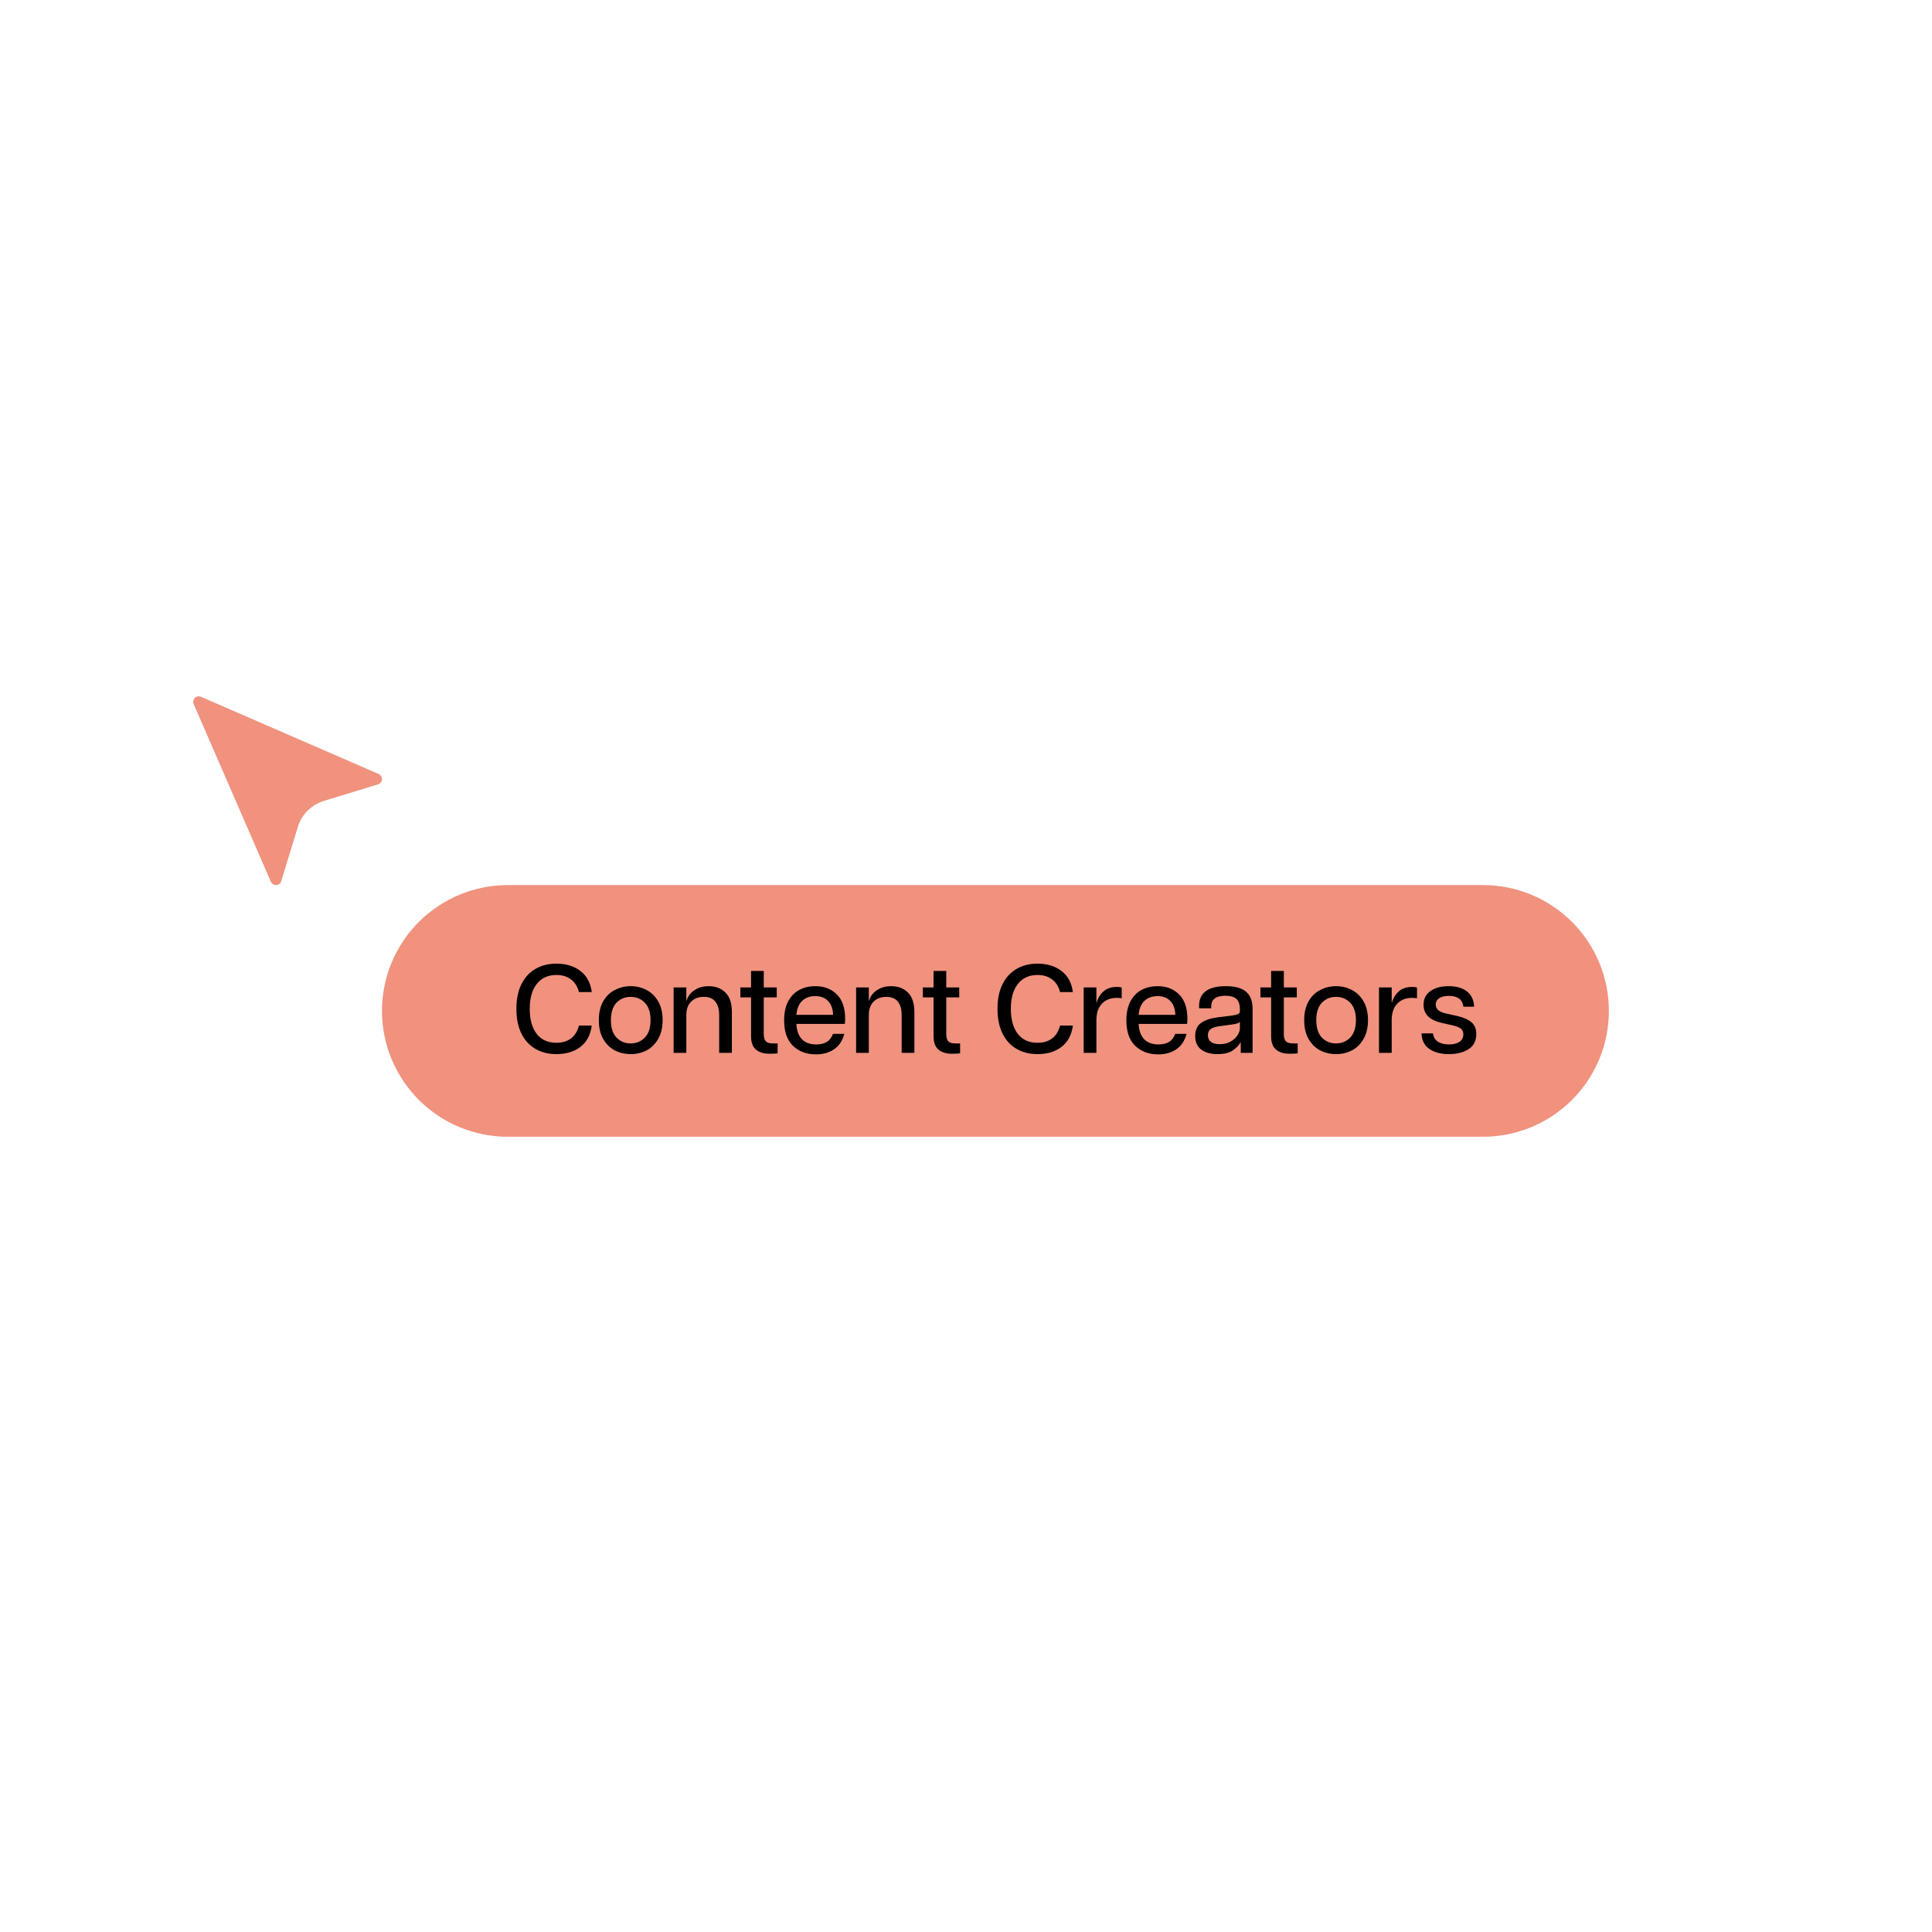 <svg xmlns="http://www.w3.org/2000/svg" xmlns:xlink="http://www.w3.org/1999/xlink" width="1080" zoomAndPan="magnify" viewBox="0 0 810 810" height="1080" preserveAspectRatio="xMidYMid meet" version="1.0"><defs><clipPath id="bd2477bbc9"><path d="M 160 371 L 674.25 371 L 674.25 476.438 L 160 476.438 Z M 160 371 " clip-rule="nonzero"/></clipPath><clipPath id="f8478d2499"><path d="M 81.004 291.938 L 160.141 291.938 L 160.141 371.074 L 81.004 371.074 Z M 81.004 291.938 " clip-rule="nonzero"/></clipPath></defs><g clip-path="url(#bd2477bbc9)"><path fill="#f0927e" d="M 212.898 371.074 L 621.77 371.074 C 623.5 371.074 625.223 371.16 626.941 371.328 C 628.66 371.496 630.367 371.75 632.062 372.086 C 633.758 372.426 635.434 372.844 637.086 373.348 C 638.738 373.848 640.363 374.43 641.961 375.09 C 643.555 375.75 645.117 376.488 646.641 377.305 C 648.164 378.117 649.645 379.004 651.082 379.965 C 652.52 380.926 653.902 381.953 655.238 383.051 C 656.574 384.145 657.855 385.305 659.074 386.527 C 660.297 387.75 661.457 389.027 662.555 390.363 C 663.648 391.699 664.676 393.086 665.637 394.52 C 666.598 395.957 667.484 397.438 668.297 398.961 C 669.113 400.484 669.852 402.047 670.512 403.641 C 671.172 405.238 671.754 406.863 672.258 408.516 C 672.758 410.172 673.176 411.844 673.516 413.539 C 673.852 415.234 674.105 416.941 674.273 418.66 C 674.445 420.379 674.527 422.105 674.527 423.832 C 674.527 425.559 674.445 427.285 674.273 429.004 C 674.105 430.723 673.852 432.43 673.516 434.125 C 673.176 435.82 672.758 437.492 672.258 439.148 C 671.754 440.801 671.172 442.426 670.512 444.02 C 669.852 445.617 669.113 447.18 668.297 448.703 C 667.484 450.227 666.598 451.707 665.637 453.141 C 664.676 454.578 663.648 455.965 662.555 457.301 C 661.457 458.637 660.297 459.914 659.074 461.137 C 657.855 462.359 656.574 463.52 655.238 464.613 C 653.902 465.711 652.52 466.738 651.082 467.699 C 649.645 468.66 648.164 469.547 646.641 470.359 C 645.117 471.176 643.555 471.914 641.961 472.574 C 640.363 473.234 638.738 473.816 637.086 474.316 C 635.434 474.82 633.758 475.238 632.062 475.574 C 630.367 475.914 628.66 476.168 626.941 476.336 C 625.223 476.504 623.5 476.59 621.77 476.59 L 212.898 476.59 C 211.168 476.59 209.445 476.504 207.727 476.336 C 206.008 476.168 204.301 475.914 202.605 475.574 C 200.91 475.238 199.234 474.82 197.582 474.316 C 195.93 473.816 194.305 473.234 192.707 472.574 C 191.113 471.914 189.551 471.176 188.027 470.359 C 186.504 469.547 185.023 468.66 183.586 467.699 C 182.148 466.738 180.766 465.711 179.43 464.613 C 178.094 463.52 176.812 462.359 175.594 461.137 C 174.371 459.914 173.211 458.637 172.113 457.301 C 171.02 455.965 169.992 454.578 169.031 453.141 C 168.07 451.707 167.184 450.227 166.371 448.703 C 165.555 447.18 164.816 445.617 164.156 444.02 C 163.496 442.426 162.914 440.801 162.41 439.148 C 161.91 437.492 161.492 435.82 161.152 434.125 C 160.816 432.43 160.562 430.723 160.395 429.004 C 160.223 427.285 160.141 425.559 160.141 423.832 C 160.141 422.105 160.223 420.379 160.395 418.66 C 160.562 416.941 160.816 415.234 161.152 413.539 C 161.492 411.844 161.91 410.172 162.41 408.516 C 162.914 406.863 163.496 405.238 164.156 403.641 C 164.816 402.047 165.555 400.484 166.371 398.961 C 167.184 397.438 168.07 395.957 169.031 394.52 C 169.992 393.086 171.02 391.699 172.113 390.363 C 173.211 389.027 174.371 387.75 175.594 386.527 C 176.812 385.305 178.094 384.145 179.43 383.051 C 180.766 381.953 182.148 380.926 183.586 379.965 C 185.023 379.004 186.504 378.117 188.027 377.305 C 189.551 376.488 191.113 375.75 192.707 375.09 C 194.305 374.43 195.93 373.848 197.582 373.348 C 199.234 372.844 200.91 372.426 202.605 372.086 C 204.301 371.75 206.008 371.496 207.727 371.328 C 209.445 371.16 211.168 371.074 212.898 371.074 Z M 212.898 371.074 " fill-opacity="1" fill-rule="nonzero"/></g><path fill="#000000" d="M 233.281 441.945 C 229.938 441.945 227 441.207 224.469 439.73 C 221.938 438.254 219.969 436.09 218.562 433.242 C 217.188 430.391 216.504 426.961 216.504 422.953 C 216.504 418.941 217.188 415.531 218.562 412.719 C 219.969 409.867 221.938 407.707 224.469 406.227 C 227 404.75 229.938 404.012 233.281 404.012 C 237.324 404.012 240.668 405.031 243.305 407.074 C 245.977 409.078 247.578 412.031 248.105 415.938 L 242.723 415.938 C 242.125 413.578 241 411.805 239.348 410.605 C 237.73 409.375 235.707 408.762 233.281 408.762 C 229.762 408.762 227.02 410.008 225.051 412.508 C 223.082 415.004 222.094 418.484 222.094 422.953 C 222.094 427.418 223.062 430.918 224.996 433.453 C 226.965 435.949 229.727 437.195 233.281 437.195 C 235.707 437.195 237.73 436.598 239.348 435.402 C 241 434.172 242.125 432.359 242.723 429.969 L 248.105 429.969 C 247.578 433.91 245.977 436.898 243.305 438.938 C 240.668 440.941 237.324 441.945 233.281 441.945 Z M 264.41 441.945 C 262.055 441.945 259.855 441.434 257.816 440.414 C 255.773 439.359 254.141 437.762 252.906 435.613 C 251.676 433.469 251.062 430.832 251.062 427.699 C 251.062 424.57 251.676 421.934 252.906 419.785 C 254.141 417.641 255.773 416.059 257.816 415.039 C 259.855 413.984 262.055 413.457 264.41 413.457 C 266.801 413.457 269 413.984 271.004 415.039 C 273.043 416.059 274.68 417.641 275.91 419.785 C 277.176 421.934 277.809 424.57 277.809 427.699 C 277.809 430.832 277.176 433.469 275.91 435.613 C 274.68 437.762 273.043 439.359 271.004 440.414 C 269 441.434 266.801 441.945 264.41 441.945 Z M 264.41 437.461 C 266.801 437.461 268.789 436.633 270.371 434.98 C 271.953 433.328 272.746 430.902 272.746 427.699 C 272.746 424.5 271.953 422.074 270.371 420.422 C 268.789 418.766 266.801 417.941 264.41 417.941 C 262.02 417.941 260.031 418.766 258.449 420.422 C 256.898 422.074 256.125 424.5 256.125 427.699 C 256.125 430.902 256.898 433.328 258.449 434.98 C 260.031 436.633 262.02 437.461 264.41 437.461 Z M 297.137 413.457 C 300.02 413.457 302.359 414.352 304.152 416.148 C 305.949 417.906 306.844 420.633 306.844 424.324 L 306.844 441.418 L 301.516 441.418 L 301.516 425.539 C 301.516 423.074 300.969 421.195 299.879 419.891 C 298.824 418.59 297.227 417.941 295.078 417.941 C 292.863 417.941 291.086 418.609 289.75 419.945 C 288.414 421.281 287.746 423.145 287.746 425.539 L 287.746 441.418 L 282.418 441.418 L 282.418 413.984 L 287.746 413.984 L 287.746 419.469 L 287.902 419.469 C 288.078 418.66 288.52 417.801 289.223 416.887 C 289.961 415.938 291 415.125 292.336 414.457 C 293.672 413.789 295.273 413.457 297.137 413.457 Z M 326.02 437.461 L 326.02 441.629 C 325.246 441.734 324.102 441.785 322.59 441.785 C 320.195 441.785 318.316 441.207 316.945 440.047 C 315.57 438.887 314.887 437.02 314.887 434.453 L 314.887 418.152 L 310.402 418.152 L 310.402 413.984 L 314.887 413.984 L 314.887 407.074 L 320.215 407.074 L 320.215 413.984 L 325.648 413.984 L 325.648 418.152 L 320.215 418.152 L 320.215 433.559 C 320.215 434.93 320.496 435.93 321.059 436.562 C 321.656 437.16 322.625 437.461 323.961 437.461 Z M 354.344 427.277 C 354.344 428.016 354.289 428.684 354.184 429.285 L 333.875 429.285 C 334.227 435.016 337.02 437.883 342.262 437.883 C 344.02 437.883 345.48 437.531 346.641 436.828 C 347.801 436.125 348.664 435 349.227 433.453 L 353.973 433.453 C 353.199 436.371 351.758 438.535 349.648 439.941 C 347.574 441.348 345.059 442.051 342.105 442.051 C 338.164 442.051 334.945 440.855 332.449 438.465 C 329.988 436.07 328.754 432.52 328.754 427.805 C 328.754 424.57 329.336 421.879 330.496 419.734 C 331.656 417.59 333.223 416.008 335.191 414.984 C 337.16 413.965 339.379 413.457 341.84 413.457 C 345.566 413.457 348.574 414.617 350.859 416.938 C 353.184 419.223 354.344 422.672 354.344 427.277 Z M 349.277 425.484 C 349.207 423.023 348.523 421.105 347.223 419.734 C 345.953 418.328 344.145 417.625 341.785 417.625 C 339.535 417.625 337.707 418.293 336.301 419.629 C 334.93 420.93 334.121 422.883 333.875 425.484 Z M 373.645 413.457 C 376.531 413.457 378.867 414.352 380.664 416.148 C 382.457 417.906 383.355 420.633 383.355 424.324 L 383.355 441.418 L 378.023 441.418 L 378.023 425.539 C 378.023 423.074 377.48 421.195 376.391 419.891 C 375.336 418.59 373.734 417.941 371.59 417.941 C 369.371 417.941 367.598 418.609 366.262 419.945 C 364.922 421.281 364.254 423.145 364.254 425.539 L 364.254 441.418 L 358.926 441.418 L 358.926 413.984 L 364.254 413.984 L 364.254 419.469 L 364.414 419.469 C 364.59 418.66 365.027 417.801 365.73 416.887 C 366.473 415.938 367.508 415.125 368.844 414.457 C 370.184 413.789 371.781 413.457 373.645 413.457 Z M 402.527 437.461 L 402.527 441.629 C 401.754 441.734 400.609 441.785 399.098 441.785 C 396.707 441.785 394.824 441.207 393.453 440.047 C 392.082 438.887 391.395 437.02 391.395 434.453 L 391.395 418.152 L 386.91 418.152 L 386.91 413.984 L 391.395 413.984 L 391.395 407.074 L 396.723 407.074 L 396.723 413.984 L 402.156 413.984 L 402.156 418.152 L 396.723 418.152 L 396.723 433.559 C 396.723 434.93 397.004 435.93 397.566 436.562 C 398.164 437.16 399.133 437.461 400.469 437.461 Z M 434.984 441.945 C 431.645 441.945 428.707 441.207 426.176 439.73 C 423.645 438.254 421.672 436.09 420.266 433.242 C 418.895 430.391 418.207 426.961 418.207 422.953 C 418.207 418.941 418.895 415.531 420.266 412.719 C 421.672 409.867 423.645 407.707 426.176 406.227 C 428.707 404.75 431.645 404.012 434.984 404.012 C 439.031 404.012 442.371 405.031 445.012 407.074 C 447.684 409.078 449.281 412.031 449.812 415.938 L 444.43 415.938 C 443.832 413.578 442.707 411.805 441.055 410.605 C 439.434 409.375 437.414 408.762 434.984 408.762 C 431.469 408.762 428.727 410.008 426.754 412.508 C 424.785 415.004 423.801 418.484 423.801 422.953 C 423.801 427.418 424.77 430.918 426.703 433.453 C 428.672 435.949 431.434 437.195 434.984 437.195 C 437.414 437.195 439.434 436.598 441.055 435.402 C 442.707 434.172 443.832 432.359 444.43 429.969 L 449.812 429.969 C 449.281 433.91 447.684 436.898 445.012 438.938 C 442.371 440.941 439.031 441.945 434.984 441.945 Z M 468.219 413.773 C 469.062 413.773 469.75 413.859 470.277 414.035 L 470.277 418.52 C 469.609 418.414 468.941 418.363 468.273 418.363 C 465.633 418.363 463.543 419.172 461.992 420.789 C 460.445 422.406 459.672 424.711 459.672 427.699 L 459.672 441.418 L 454.344 441.418 L 454.344 413.984 L 459.672 413.984 L 459.672 420.316 L 459.777 420.316 C 460.27 418.484 461.219 416.938 462.629 415.672 C 464.035 414.406 465.898 413.773 468.219 413.773 Z M 497.828 427.277 C 497.828 428.016 497.777 428.684 497.672 429.285 L 477.359 429.285 C 477.711 435.016 480.508 437.883 485.75 437.883 C 487.508 437.883 488.965 437.531 490.129 436.828 C 491.289 436.125 492.148 435 492.711 433.453 L 497.461 433.453 C 496.688 436.371 495.246 438.535 493.133 439.941 C 491.059 441.348 488.543 442.051 485.59 442.051 C 481.652 442.051 478.434 440.855 475.938 438.465 C 473.473 436.07 472.242 432.52 472.242 427.805 C 472.242 424.57 472.824 421.879 473.984 419.734 C 475.145 417.59 476.711 416.008 478.68 414.984 C 480.648 413.965 482.863 413.457 485.328 413.457 C 489.055 413.457 492.062 414.617 494.348 416.938 C 496.668 419.223 497.828 422.672 497.828 427.277 Z M 492.766 425.484 C 492.695 423.023 492.008 421.105 490.707 419.734 C 489.441 418.328 487.629 417.625 485.273 417.625 C 483.023 417.625 481.195 418.293 479.785 419.629 C 478.414 420.93 477.605 422.883 477.359 425.484 Z M 513.969 413.457 C 517.801 413.457 520.613 414.23 522.41 415.777 C 524.238 417.289 525.152 419.699 525.152 423.004 L 525.152 441.418 L 520.191 441.418 L 520.191 437.145 L 519.98 437.145 C 519.453 438.199 518.434 439.273 516.922 440.363 C 515.41 441.418 513.23 441.945 510.379 441.945 C 507.602 441.945 505.352 441.312 503.625 440.047 C 501.938 438.781 501.094 436.863 501.094 434.297 C 501.094 431.867 501.902 430.074 503.52 428.914 C 505.141 427.719 507.426 426.926 510.379 426.539 L 516.395 425.801 C 517.625 425.625 518.504 425.414 519.031 425.168 C 519.559 424.887 519.824 424.555 519.824 424.164 L 519.824 423.164 C 519.824 421.055 519.312 419.574 518.293 418.73 C 517.273 417.887 515.762 417.465 513.758 417.465 C 511.82 417.465 510.344 417.836 509.324 418.574 C 508.305 419.277 507.793 420.473 507.793 422.16 L 507.793 422.742 L 502.73 422.742 L 502.73 421.688 C 502.73 418.941 503.68 416.887 505.578 415.512 C 507.477 414.141 510.273 413.457 513.969 413.457 Z M 519.824 428.387 C 519.438 428.914 518.398 429.285 516.711 429.496 L 511.645 430.18 C 509.711 430.426 508.359 430.848 507.582 431.445 C 506.809 432.043 506.422 432.887 506.422 433.98 C 506.422 435.211 506.844 436.16 507.688 436.828 C 508.57 437.461 509.781 437.777 511.328 437.777 C 513.16 437.777 514.707 437.406 515.973 436.668 C 517.273 435.895 518.242 435 518.875 433.98 C 519.508 432.922 519.824 432.008 519.824 431.234 Z M 544.059 437.461 L 544.059 441.629 C 543.285 441.734 542.141 441.785 540.629 441.785 C 538.238 441.785 536.355 441.207 534.984 440.047 C 533.613 438.887 532.926 437.02 532.926 434.453 L 532.926 418.152 L 528.441 418.152 L 528.441 413.984 L 532.926 413.984 L 532.926 407.074 L 538.254 407.074 L 538.254 413.984 L 543.688 413.984 L 543.688 418.152 L 538.254 418.152 L 538.254 433.559 C 538.254 434.93 538.535 435.93 539.098 436.562 C 539.695 437.16 540.664 437.461 542 437.461 Z M 560.141 441.945 C 557.785 441.945 555.586 441.434 553.547 440.414 C 551.504 439.359 549.871 437.762 548.641 435.613 C 547.41 433.469 546.793 430.832 546.793 427.699 C 546.793 424.57 547.41 421.934 548.641 419.785 C 549.871 417.641 551.504 416.059 553.547 415.039 C 555.586 413.984 557.785 413.457 560.141 413.457 C 562.531 413.457 564.73 413.984 566.734 415.039 C 568.773 416.059 570.41 417.641 571.641 419.785 C 572.906 421.934 573.543 424.57 573.543 427.699 C 573.543 430.832 572.906 433.469 571.641 435.613 C 570.41 437.762 568.773 439.359 566.734 440.414 C 564.73 441.434 562.531 441.945 560.141 441.945 Z M 560.141 437.461 C 562.531 437.461 564.52 436.633 566.102 434.98 C 567.684 433.328 568.477 430.902 568.477 427.699 C 568.477 424.5 567.684 422.074 566.102 420.422 C 564.52 418.766 562.531 417.941 560.141 417.941 C 557.75 417.941 555.762 418.766 554.18 420.422 C 552.633 422.074 551.859 424.5 551.859 427.699 C 551.859 430.902 552.633 433.328 554.18 434.98 C 555.762 436.633 557.75 437.461 560.141 437.461 Z M 592.023 413.773 C 592.867 413.773 593.555 413.859 594.082 414.035 L 594.082 418.52 C 593.414 418.414 592.746 418.363 592.078 418.363 C 589.438 418.363 587.348 419.172 585.797 420.789 C 584.25 422.406 583.477 424.711 583.477 427.699 L 583.477 441.418 L 578.148 441.418 L 578.148 413.984 L 583.477 413.984 L 583.477 420.316 L 583.582 420.316 C 584.074 418.484 585.023 416.938 586.43 415.672 C 587.84 414.406 589.703 413.773 592.023 413.773 Z M 607.438 441.945 C 604.027 441.945 601.281 441.207 599.207 439.73 C 597.133 438.254 596.059 436.09 595.988 433.242 L 600.789 433.242 C 601 434.824 601.703 436 602.902 436.773 C 604.133 437.512 605.66 437.883 607.492 437.883 C 609.285 437.883 610.727 437.531 611.816 436.828 C 612.941 436.125 613.504 435.07 613.504 433.664 C 613.504 432.605 613.172 431.816 612.504 431.289 C 611.836 430.762 610.797 430.32 609.391 429.969 L 604.273 428.809 C 599.312 427.648 596.832 425.133 596.832 421.266 C 596.832 418.801 597.785 416.887 599.684 415.512 C 601.582 414.141 604.148 413.457 607.387 413.457 C 610.621 413.457 613.172 414.195 615.035 415.672 C 616.898 417.148 617.902 419.277 618.043 422.055 L 613.559 422.055 C 613.312 420.438 612.66 419.277 611.605 418.574 C 610.586 417.871 609.215 417.52 607.492 417.52 C 605.766 417.52 604.414 417.836 603.43 418.469 C 602.445 419.102 601.949 420 601.949 421.16 C 601.949 423.023 603.305 424.254 606.012 424.852 L 611.184 426.012 C 613.68 426.609 615.598 427.473 616.934 428.598 C 618.27 429.723 618.938 431.375 618.938 433.559 C 618.938 436.406 617.848 438.516 615.668 439.887 C 613.488 441.258 610.742 441.945 607.438 441.945 Z M 607.438 441.945 " fill-opacity="1" fill-rule="nonzero"/><g clip-path="url(#f8478d2499)"><path fill="#f0927e" d="M 158.746 324.5 L 84.246 292.129 C 83.371 291.75 82.355 291.941 81.684 292.617 C 81.008 293.289 80.816 294.305 81.195 295.18 L 113.566 369.68 C 113.938 370.531 114.773 371.074 115.691 371.074 C 115.738 371.074 115.781 371.074 115.824 371.07 C 116.793 371.016 117.625 370.363 117.91 369.434 L 124.852 346.738 C 126.457 341.484 130.551 337.391 135.801 335.785 L 158.5 328.844 C 159.43 328.562 160.082 327.727 160.137 326.758 C 160.191 325.789 159.637 324.887 158.746 324.5 Z M 158.746 324.5 " fill-opacity="1" fill-rule="nonzero"/></g></svg>